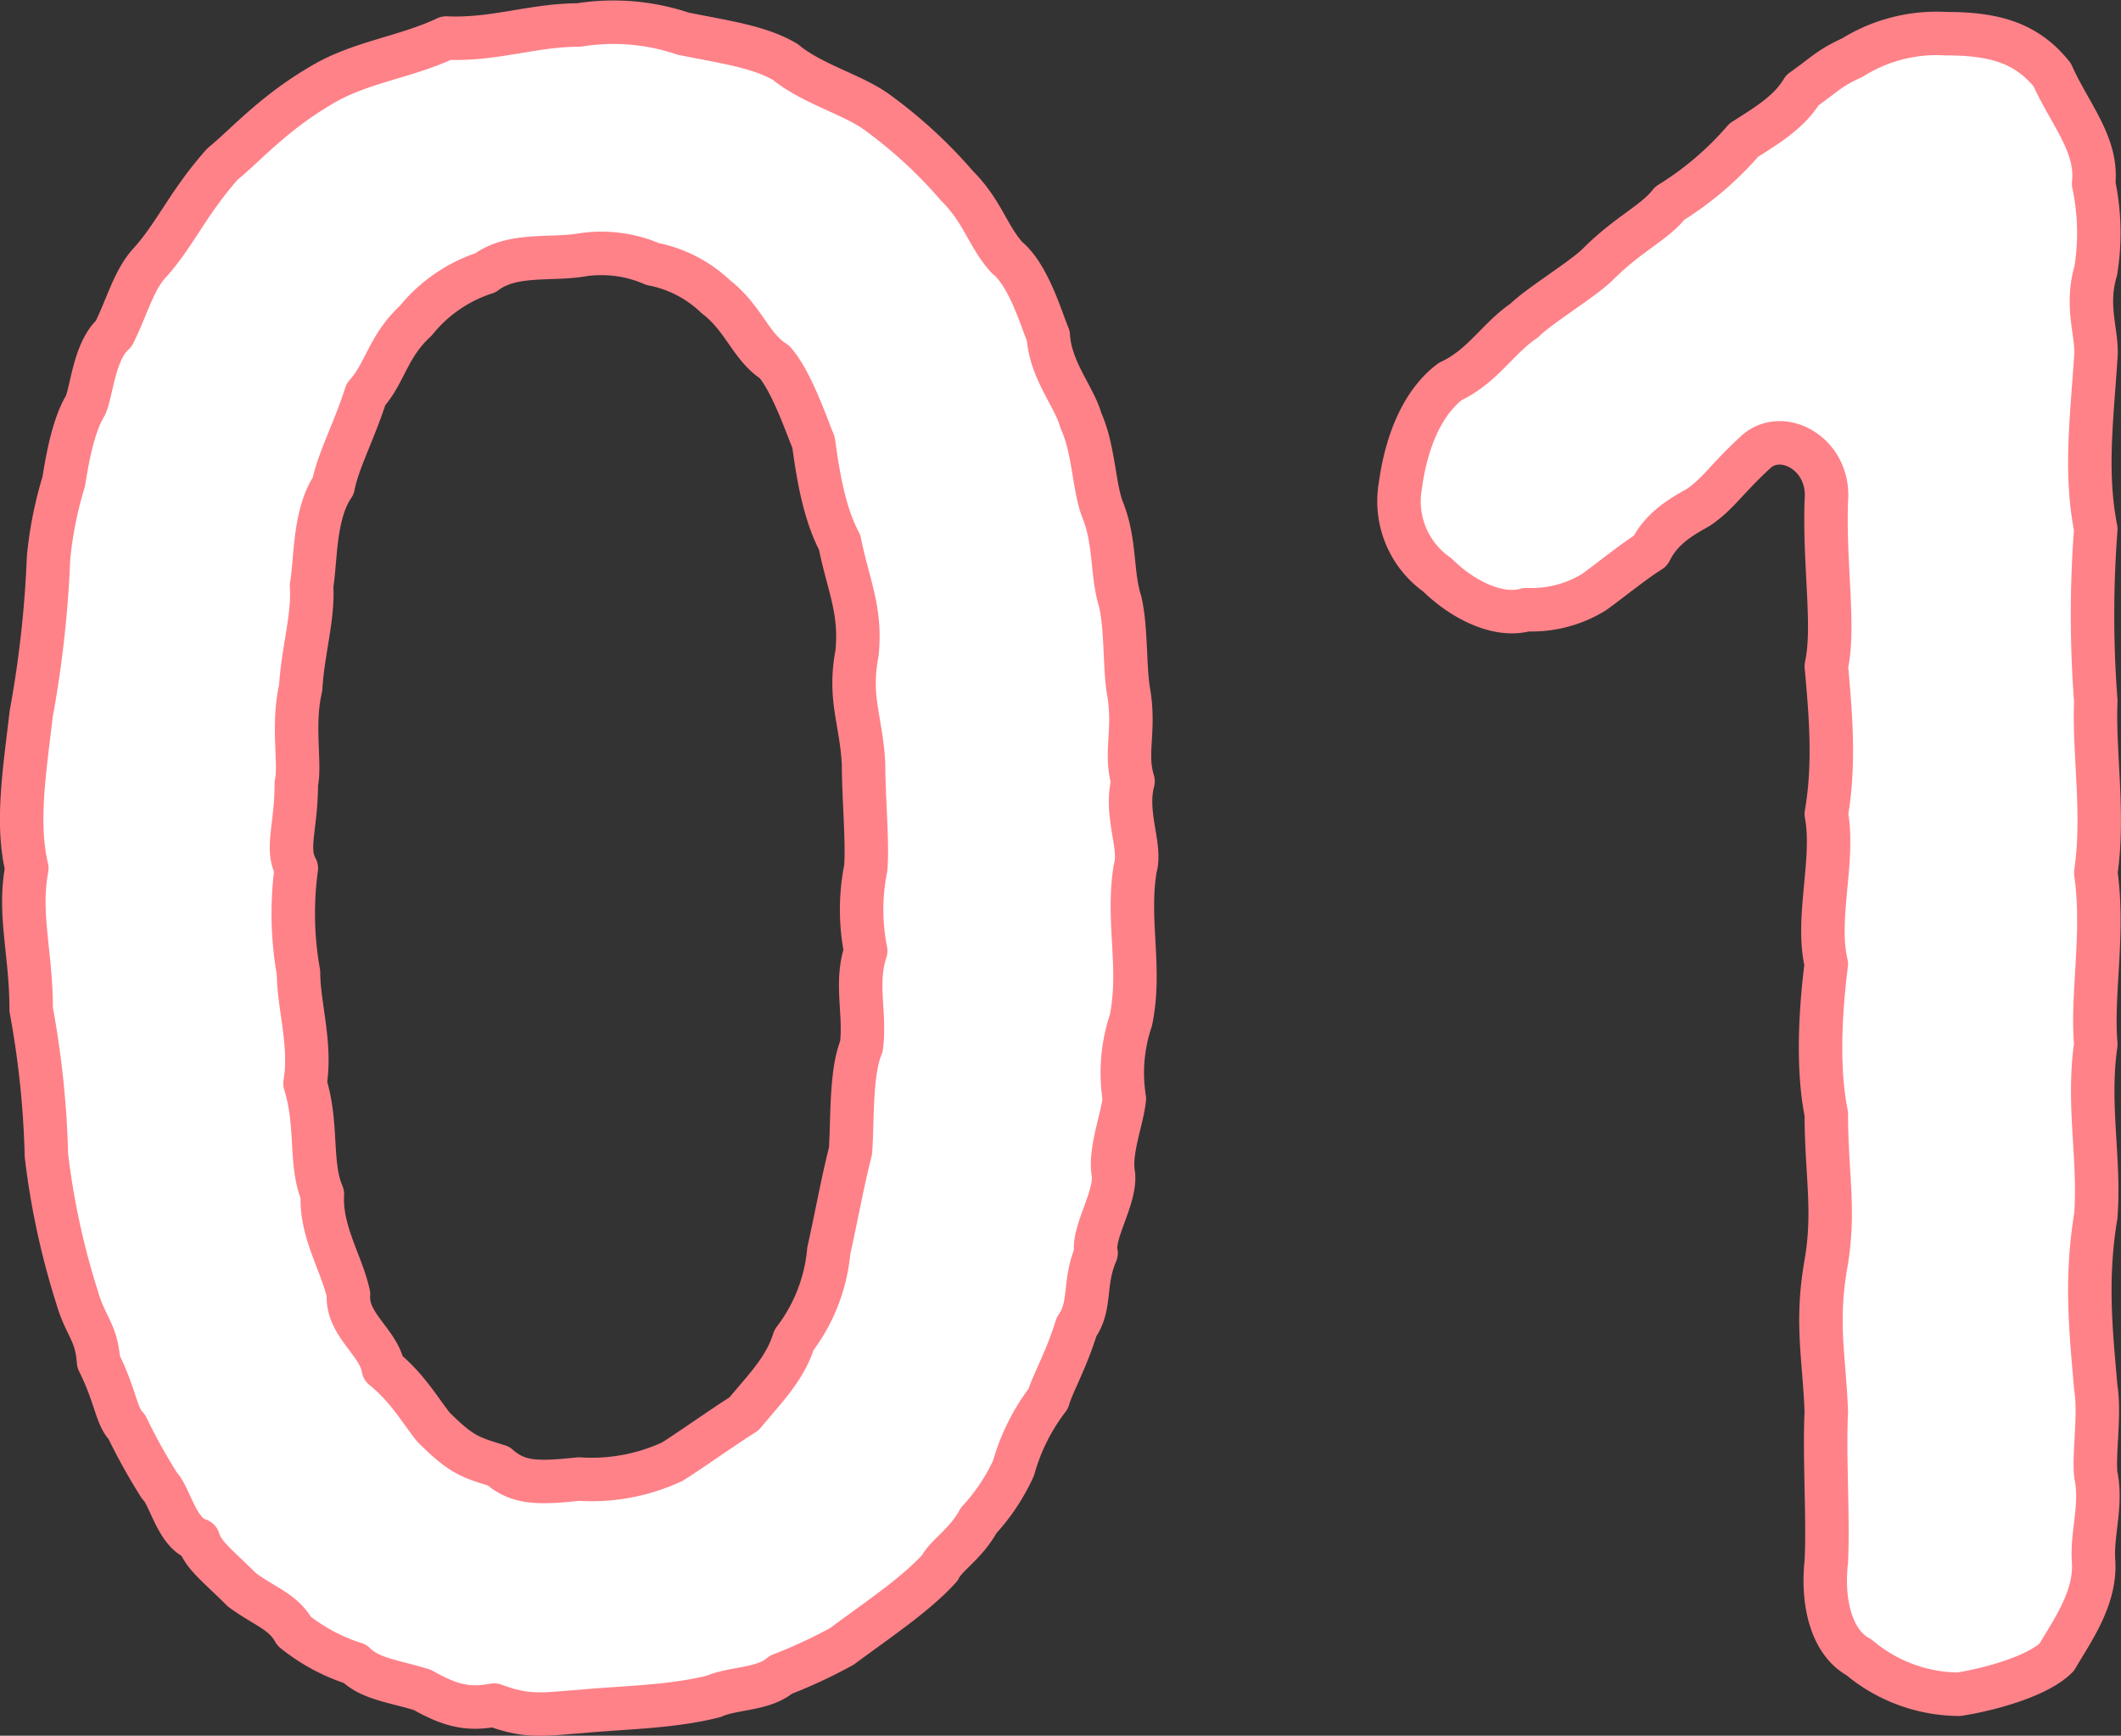 <svg xmlns="http://www.w3.org/2000/svg" width="195.19" height="159.72" viewBox="0 0 195.19 159.72"><rect x="0" y="0" width="195.19" height="159.72" fill="#333333" stroke="none"/><defs><style>.cls-1{fill:#fff;stroke:#ff8289;stroke-linecap:round;stroke-linejoin:round;stroke-width:4px;}</style></defs><g id="レイヤー_2" data-name="レイヤー 2"><g id="デザイン"><path class="cls-1" d="M104.07,93.9a15.15,15.15,0,0,0-.6,7.2c-.2,2-1.4,4.8-1,7,.2,2.2-2,5.4-1.6,7.2-1.2,2.8-.4,4.8-1.8,6.8-1,3.2-2.2,5.2-2.6,6.6a18.88,18.88,0,0,0-3.2,6.4,18.29,18.29,0,0,1-3.2,4.8c-1.2,2.2-3,3.2-3.6,4.4-2.2,2.4-5.2,4.4-9,7.2a45.58,45.58,0,0,1-5.6,2.6c-1.6,1.4-4.4,1.2-6.2,2-4,1-8.2,1-12.4,1.4-3,.2-4.6.6-7.8-.6-2.2.4-3.8.2-6.6-1.4-2.6-.8-4.8-1-6.2-2.4a17.23,17.23,0,0,1-5.6-3c-1-1.8-2.6-2.2-4.8-3.8-2.2-2.2-3.6-3.2-4-4.6-2-.6-2.6-4-3.6-5a54.08,54.08,0,0,1-3-5.4c-1-1-1-2.8-2.6-6-.2-2.8-1.2-3.2-2-6a70.15,70.15,0,0,1-2.8-13,84.85,84.85,0,0,0-1.4-13.4c0-5.2-1.2-8.8-.4-13-1-4.2-.2-9,.4-14.2a102.18,102.18,0,0,0,1.6-14.4,35.47,35.47,0,0,1,1.4-7c.4-2.6,1-5.4,2-7,.6-1.4.8-5,2.6-6.6,1.2-2.4,1.8-4.8,3.2-6.4,2.4-2.6,3.6-5.6,6.8-9.2,2.2-1.8,4.6-4.6,9-7.2,3.6-2.2,7.8-2.6,11.6-4.4,4.4.2,8-1.2,12.2-1.2a20,20,0,0,1,9.6.8c4,.8,7,1.2,9.4,2.6,2.4,2,6.2,3,8.4,4.6a43.19,43.19,0,0,1,7.4,6.8c2.4,2.4,2.8,4.6,4.6,6.6,2,1.6,3.2,5.8,3.8,7.2.2,3.2,2.4,5.6,3,7.8,1.2,2.6,1.2,6.2,2,8.2,1.2,3,.8,5.8,1.6,8.4.6,2.4.4,6.2.8,8.4.6,3.6-.4,5.6.4,8.2-.8,3,.8,6,.2,8C103.67,84.7,105.07,89.1,104.07,93.9ZM79.47,70.3c-.2-4-1.4-6-.6-10.2.4-4-.8-6.2-1.6-10.2-1.4-2.6-2-6.2-2.4-9.2-.6-1.4-2-5.6-3.6-7.4-2.2-1.4-2.8-4-5.4-6a11.55,11.55,0,0,0-5.8-3,11.84,11.84,0,0,0-6.8-.8c-2.8.4-6.2-.2-8.6,1.6a13.63,13.63,0,0,0-6.4,4.4c-2.6,2.4-2.8,4.8-4.6,6.8-1,3.2-2.6,6.2-3,8.4-1.8,2.6-1.6,7-2,9.2.2,2.8-.8,6-1,9.4-.8,3.4,0,7-.4,8.8,0,4-1,6,0,7.8a30.93,30.93,0,0,0,.2,9.6c0,3,1.2,6.6.6,10.2,1.2,3.8.4,7.4,1.6,10.2-.2,3.4,1.8,6.4,2.4,9.2-.2,2.8,2.8,4.4,3.2,6.8,2.2,1.8,3.2,3.6,4.6,5.4,2.6,2.6,3.4,2.8,6,3.6,1.8,1.6,3.6,1.6,7.4,1.2a17.61,17.61,0,0,0,8.6-1.6c1.6-1,4.4-3,6.6-4.4,2-2.4,3.8-4.2,4.6-6.8a15.78,15.78,0,0,0,3.2-8.2c.8-3.6,1.2-6,2-9.2.2-2.8,0-7.2,1-9.6.4-3-.6-5.8.4-8.8a19.41,19.41,0,0,1,0-7.6C79.87,77.7,79.47,73.3,79.47,70.3Z"/><path class="cls-1" d="M192.87,96.1c-.8,5.6.4,10.6,0,15.8-1,6-.4,11,0,15.8.4,2.4-.2,6,0,8,.6,2.8-.4,5.4-.2,8,.2,3.4-2,6.4-3.4,8.8-1.8,1.8-6.4,3-9,3.4a14.41,14.41,0,0,1-9.2-3.4c-2.6-1.4-3.4-5.2-3-8.8.2-4-.2-9.6,0-13.8-.2-5.2-1-8.2,0-13.8.8-4.8,0-8.2,0-13.6-.8-4-.6-9,0-13.8-1-4.2.8-9.6,0-13.8.8-4.6.4-9.2,0-13.6.8-3.6-.2-9.2,0-15.2.4-4.4-4.2-6.8-6.6-4.4-2.6,2.4-3.4,3.8-5.2,5-1.8,1-3.4,2-4.4,4-1.6,1-3.8,2.8-5.2,3.8a11,11,0,0,1-6.2,1.6c-2.8.8-6.2-1.2-8.2-3.2a8.27,8.27,0,0,1-3.4-8.2c.6-4.4,2.2-7.8,4.6-9.6,3-1.4,4.4-4,6.8-5.6,1.4-1.4,5.4-3.8,6.8-5.2,2.8-2.8,5.2-3.8,6.6-5.6a29.25,29.25,0,0,0,6.8-5.8c2.2-1.4,4.2-2.6,5.4-4.6,2-1.4,2.4-2,4.6-3a14.6,14.6,0,0,1,8.6-2.2c4.4,0,7.4.8,9.8,3.8,1.6,3.6,4.2,6.4,3.8,10a21.79,21.79,0,0,1,.2,8c-1,3.4.2,5.8,0,8-.4,6-1,10.6,0,15.8a104.16,104.16,0,0,0,0,15.8c-.2,4.8.8,10.4,0,15.8C193.67,85.9,192.47,91.5,192.87,96.1Z"/></g></g></svg>
